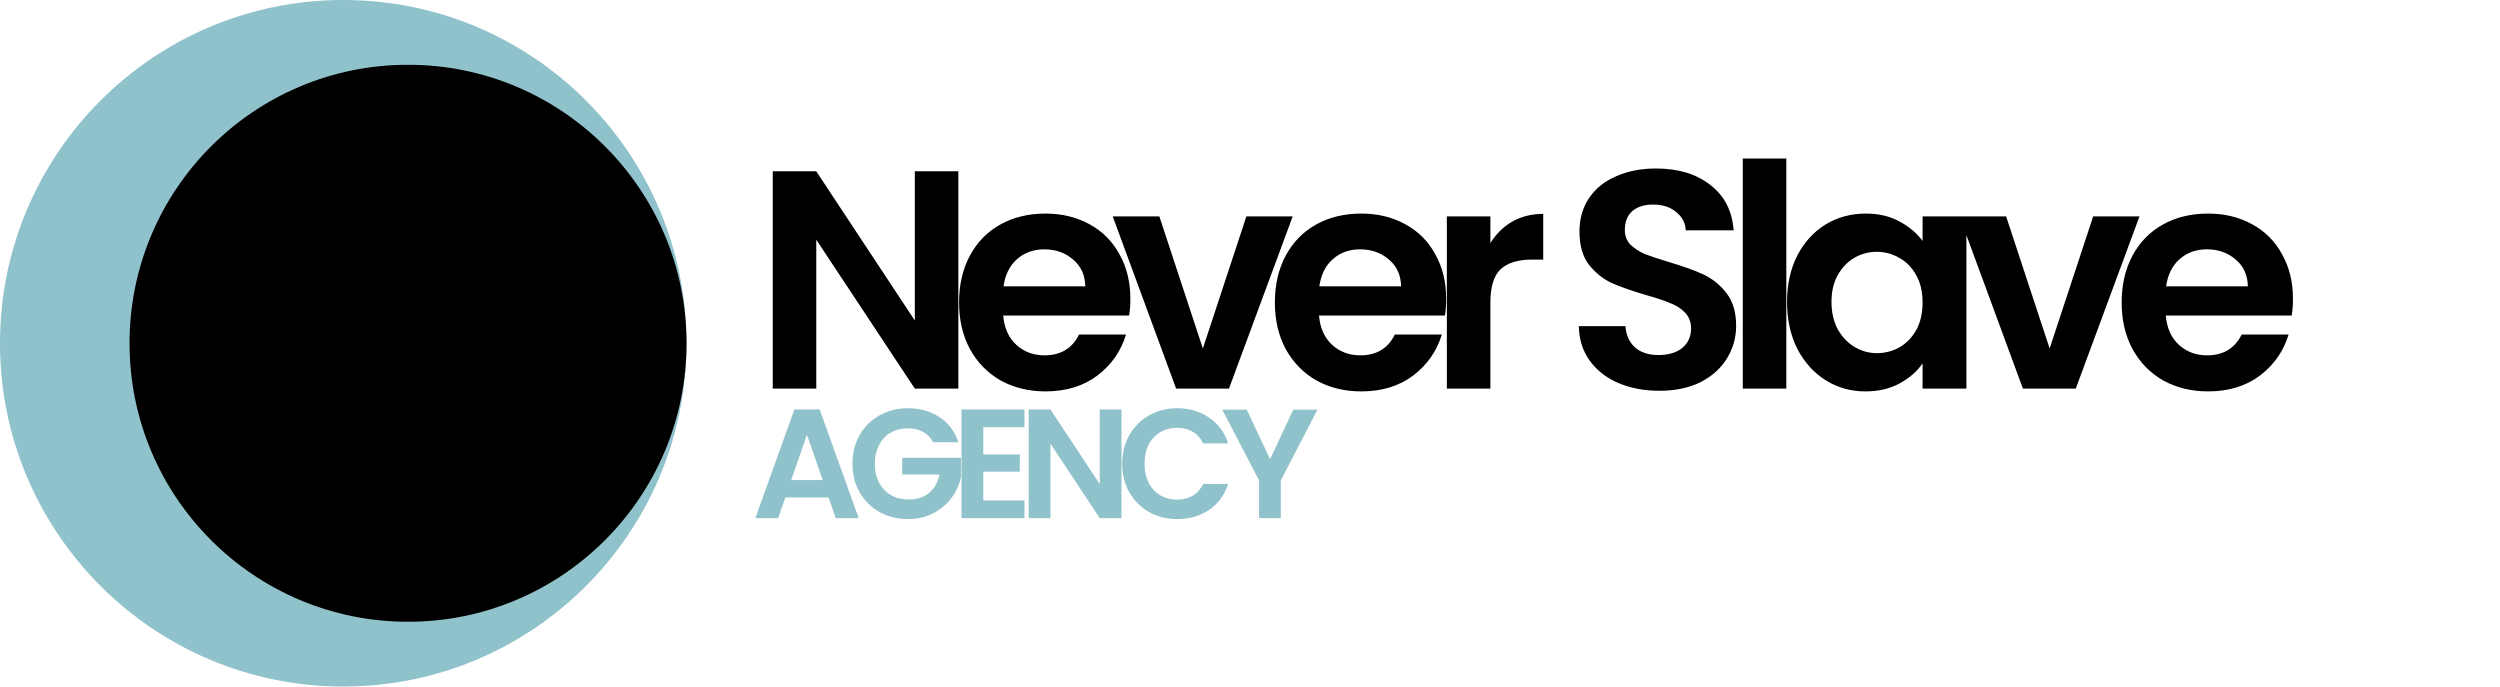 <svg width="193" height="53" viewBox="0 0 193 53" fill="none" xmlns="http://www.w3.org/2000/svg">
<circle cx="26.5" cy="26.5" r="26.5" fill="#09798D" fill-opacity="0.45"/>
<circle cx="31.5" cy="26.5" r="21.5" fill="black"/>
<path d="M73.984 30H70.624L63.016 18.504V30H59.656V13.224H63.016L70.624 24.744V13.224H73.984V30ZM87.264 23.064C87.264 23.544 87.232 23.976 87.168 24.36H77.448C77.528 25.32 77.864 26.072 78.456 26.616C79.048 27.16 79.776 27.432 80.64 27.432C81.888 27.432 82.776 26.896 83.304 25.824H86.928C86.544 27.104 85.808 28.16 84.72 28.992C83.632 29.808 82.296 30.216 80.712 30.216C79.432 30.216 78.28 29.936 77.256 29.376C76.248 28.8 75.456 27.992 74.88 26.952C74.32 25.912 74.04 24.712 74.04 23.352C74.04 21.976 74.32 20.768 74.88 19.728C75.44 18.688 76.224 17.888 77.232 17.328C78.24 16.768 79.4 16.488 80.712 16.488C81.976 16.488 83.104 16.76 84.096 17.304C85.104 17.848 85.88 18.624 86.424 19.632C86.984 20.624 87.264 21.768 87.264 23.064ZM83.784 22.104C83.768 21.24 83.456 20.552 82.848 20.04C82.24 19.512 81.496 19.248 80.616 19.248C79.784 19.248 79.08 19.504 78.504 20.016C77.944 20.512 77.6 21.208 77.472 22.104H83.784ZM92.861 26.904L96.221 16.704H99.797L94.877 30H90.797L85.901 16.704H89.501L92.861 26.904ZM111.644 23.064C111.644 23.544 111.612 23.976 111.548 24.36H101.828C101.908 25.32 102.244 26.072 102.836 26.616C103.428 27.16 104.156 27.432 105.02 27.432C106.268 27.432 107.156 26.896 107.684 25.824H111.308C110.924 27.104 110.188 28.16 109.1 28.992C108.012 29.808 106.676 30.216 105.092 30.216C103.812 30.216 102.66 29.936 101.636 29.376C100.628 28.8 99.836 27.992 99.26 26.952C98.7 25.912 98.42 24.712 98.42 23.352C98.42 21.976 98.7 20.768 99.26 19.728C99.82 18.688 100.604 17.888 101.612 17.328C102.62 16.768 103.78 16.488 105.092 16.488C106.356 16.488 107.484 16.76 108.476 17.304C109.484 17.848 110.26 18.624 110.804 19.632C111.364 20.624 111.644 21.768 111.644 23.064ZM108.164 22.104C108.148 21.24 107.836 20.552 107.228 20.04C106.62 19.512 105.876 19.248 104.996 19.248C104.164 19.248 103.46 19.504 102.884 20.016C102.324 20.512 101.98 21.208 101.852 22.104H108.164ZM115.057 18.768C115.489 18.064 116.049 17.512 116.737 17.112C117.441 16.712 118.241 16.512 119.137 16.512V20.04H118.249C117.193 20.04 116.393 20.288 115.849 20.784C115.321 21.28 115.057 22.144 115.057 23.376V30H111.697V16.704H115.057V18.768ZM128.102 30.168C126.934 30.168 125.878 29.968 124.934 29.568C124.006 29.168 123.27 28.592 122.726 27.84C122.182 27.088 121.902 26.2 121.886 25.176H125.486C125.534 25.864 125.774 26.408 126.206 26.808C126.654 27.208 127.262 27.408 128.03 27.408C128.814 27.408 129.43 27.224 129.878 26.856C130.326 26.472 130.55 25.976 130.55 25.368C130.55 24.872 130.398 24.464 130.094 24.144C129.79 23.824 129.406 23.576 128.942 23.4C128.494 23.208 127.87 23 127.07 22.776C125.982 22.456 125.094 22.144 124.406 21.84C123.734 21.52 123.15 21.048 122.654 20.424C122.174 19.784 121.934 18.936 121.934 17.88C121.934 16.888 122.182 16.024 122.678 15.288C123.174 14.552 123.87 13.992 124.766 13.608C125.662 13.208 126.686 13.008 127.838 13.008C129.566 13.008 130.966 13.432 132.038 14.28C133.126 15.112 133.726 16.28 133.838 17.784H130.142C130.11 17.208 129.862 16.736 129.398 16.368C128.95 15.984 128.35 15.792 127.598 15.792C126.942 15.792 126.414 15.96 126.014 16.296C125.63 16.632 125.438 17.12 125.438 17.76C125.438 18.208 125.582 18.584 125.87 18.888C126.174 19.176 126.542 19.416 126.974 19.608C127.422 19.784 128.046 19.992 128.846 20.232C129.934 20.552 130.822 20.872 131.51 21.192C132.198 21.512 132.79 21.992 133.286 22.632C133.782 23.272 134.03 24.112 134.03 25.152C134.03 26.048 133.798 26.88 133.334 27.648C132.87 28.416 132.19 29.032 131.294 29.496C130.398 29.944 129.334 30.168 128.102 30.168ZM137.903 12.24V30H134.543V12.24H137.903ZM137.959 23.304C137.959 21.96 138.223 20.768 138.751 19.728C139.295 18.688 140.023 17.888 140.935 17.328C141.863 16.768 142.895 16.488 144.031 16.488C145.023 16.488 145.887 16.688 146.623 17.088C147.375 17.488 147.975 17.992 148.423 18.6V16.704H151.807V30H148.423V28.056C147.991 28.68 147.391 29.2 146.623 29.616C145.871 30.016 144.999 30.216 144.007 30.216C142.887 30.216 141.863 29.928 140.935 29.352C140.023 28.776 139.295 27.968 138.751 26.928C138.223 25.872 137.959 24.664 137.959 23.304ZM148.423 23.352C148.423 22.536 148.263 21.84 147.943 21.264C147.623 20.672 147.191 20.224 146.647 19.92C146.103 19.6 145.519 19.44 144.895 19.44C144.271 19.44 143.695 19.592 143.167 19.896C142.639 20.2 142.207 20.648 141.871 21.24C141.551 21.816 141.391 22.504 141.391 23.304C141.391 24.104 141.551 24.808 141.871 25.416C142.207 26.008 142.639 26.464 143.167 26.784C143.711 27.104 144.287 27.264 144.895 27.264C145.519 27.264 146.103 27.112 146.647 26.808C147.191 26.488 147.623 26.04 147.943 25.464C148.263 24.872 148.423 24.168 148.423 23.352ZM158.233 26.904L161.593 16.704H165.169L160.249 30H156.169L151.273 16.704H154.873L158.233 26.904ZM177.016 23.064C177.016 23.544 176.984 23.976 176.92 24.36H167.2C167.28 25.32 167.616 26.072 168.208 26.616C168.8 27.16 169.528 27.432 170.392 27.432C171.64 27.432 172.528 26.896 173.056 25.824H176.68C176.296 27.104 175.56 28.16 174.472 28.992C173.384 29.808 172.048 30.216 170.464 30.216C169.184 30.216 168.032 29.936 167.008 29.376C166 28.8 165.208 27.992 164.632 26.952C164.072 25.912 163.792 24.712 163.792 23.352C163.792 21.976 164.072 20.768 164.632 19.728C165.192 18.688 165.976 17.888 166.984 17.328C167.992 16.768 169.152 16.488 170.464 16.488C171.728 16.488 172.856 16.76 173.848 17.304C174.856 17.848 175.632 18.624 176.176 19.632C176.736 20.624 177.016 21.768 177.016 23.064ZM173.536 22.104C173.52 21.24 173.208 20.552 172.6 20.04C171.992 19.512 171.248 19.248 170.368 19.248C169.536 19.248 168.832 19.504 168.256 20.016C167.696 20.512 167.352 21.208 167.224 22.104H173.536Z" fill="black"/>
<path d="M63.964 38.404H60.628L60.076 40H58.312L61.324 31.612H63.28L66.292 40H64.516L63.964 38.404ZM63.508 37.06L62.296 33.556L61.084 37.06H63.508ZM72.05 34.144C71.858 33.792 71.594 33.524 71.258 33.34C70.922 33.156 70.53 33.064 70.082 33.064C69.586 33.064 69.146 33.176 68.762 33.4C68.378 33.624 68.078 33.944 67.862 34.36C67.646 34.776 67.538 35.256 67.538 35.8C67.538 36.36 67.646 36.848 67.862 37.264C68.086 37.68 68.394 38 68.786 38.224C69.178 38.448 69.634 38.56 70.154 38.56C70.794 38.56 71.318 38.392 71.726 38.056C72.134 37.712 72.402 37.236 72.53 36.628H69.65V35.344H74.186V36.808C74.074 37.392 73.834 37.932 73.466 38.428C73.098 38.924 72.622 39.324 72.038 39.628C71.462 39.924 70.814 40.072 70.094 40.072C69.286 40.072 68.554 39.892 67.898 39.532C67.25 39.164 66.738 38.656 66.362 38.008C65.994 37.36 65.81 36.624 65.81 35.8C65.81 34.976 65.994 34.24 66.362 33.592C66.738 32.936 67.25 32.428 67.898 32.068C68.554 31.7 69.282 31.516 70.082 31.516C71.026 31.516 71.846 31.748 72.542 32.212C73.238 32.668 73.718 33.312 73.982 34.144H72.05ZM75.909 32.98V35.08H78.729V36.412H75.909V38.632H79.089V40H74.229V31.612H79.089V32.98H75.909ZM86.579 40H84.9L81.096 34.252V40H79.415V31.612H81.096L84.9 37.372V31.612H86.579V40ZM86.632 35.8C86.632 34.976 86.816 34.24 87.184 33.592C87.56 32.936 88.068 32.428 88.708 32.068C89.356 31.7 90.08 31.516 90.88 31.516C91.816 31.516 92.636 31.756 93.34 32.236C94.044 32.716 94.536 33.38 94.816 34.228H92.884C92.692 33.828 92.42 33.528 92.068 33.328C91.724 33.128 91.324 33.028 90.868 33.028C90.38 33.028 89.944 33.144 89.56 33.376C89.184 33.6 88.888 33.92 88.672 34.336C88.464 34.752 88.36 35.24 88.36 35.8C88.36 36.352 88.464 36.84 88.672 37.264C88.888 37.68 89.184 38.004 89.56 38.236C89.944 38.46 90.38 38.572 90.868 38.572C91.324 38.572 91.724 38.472 92.068 38.272C92.42 38.064 92.692 37.76 92.884 37.36H94.816C94.536 38.216 94.044 38.884 93.34 39.364C92.644 39.836 91.824 40.072 90.88 40.072C90.08 40.072 89.356 39.892 88.708 39.532C88.068 39.164 87.56 38.656 87.184 38.008C86.816 37.36 86.632 36.624 86.632 35.8ZM101.711 31.624L98.879 37.084V40H97.199V37.084L94.355 31.624H96.251L98.051 35.452L99.839 31.624H101.711Z" fill="#09798D" fill-opacity="0.45"/>
</svg>

